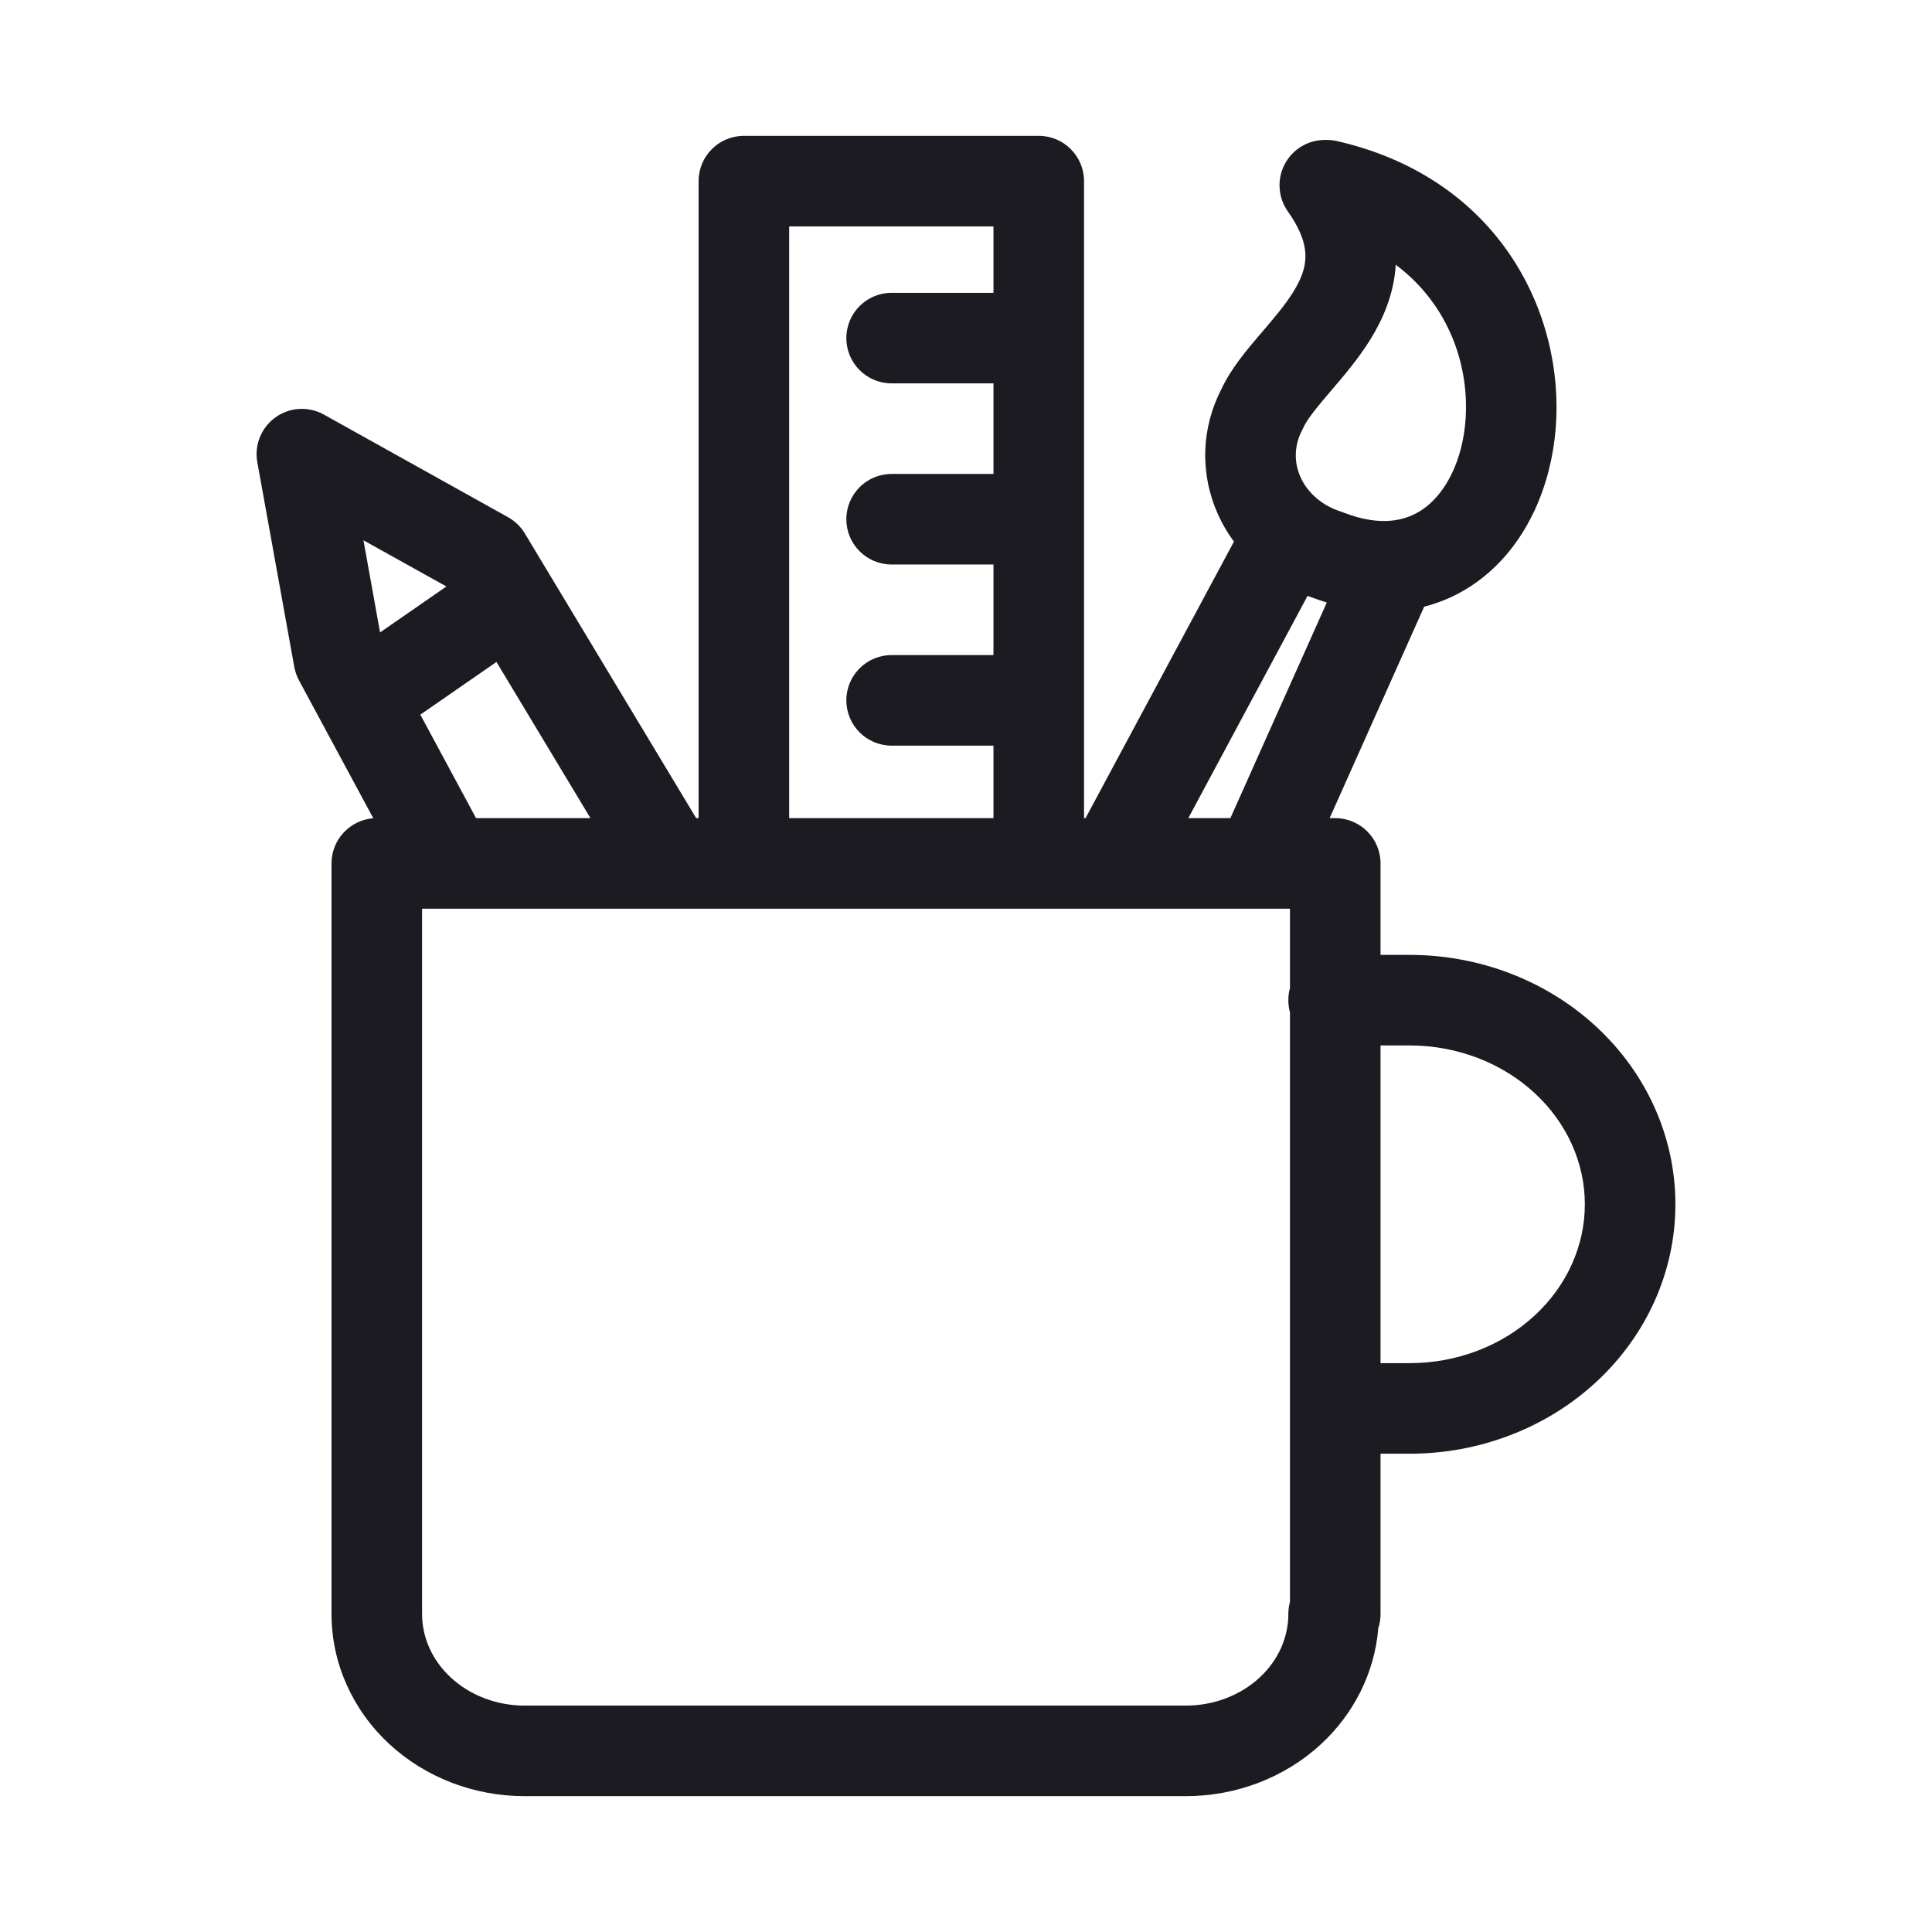 <svg viewBox="0 0 32 32" fill="none" class="icon_icon__RdICC icon_appearance-default__AeU7K" xmlns="http://www.w3.org/2000/svg" width="34px" height="34px"><path fill-rule="evenodd" clip-rule="evenodd" d="M11.571 3C11.571 2.586 11.907 2.25 12.321 2.25H17.205C17.619 2.25 17.955 2.586 17.955 3V5.584L17.955 5.6L17.955 5.617V8.584L17.955 8.6L17.955 8.617V11.584C17.955 11.589 17.955 11.595 17.955 11.6C17.955 11.606 17.955 11.611 17.955 11.617V13.551H17.98L20.438 8.971C20.333 8.829 20.243 8.676 20.171 8.514C20.023 8.183 19.952 7.825 19.963 7.464C19.975 7.11 20.066 6.764 20.228 6.449C20.388 6.105 20.654 5.793 20.852 5.56L20.903 5.501C21.111 5.257 21.284 5.054 21.419 4.838C21.558 4.615 21.62 4.43 21.622 4.255C21.625 4.088 21.574 3.845 21.33 3.501C21.169 3.272 21.148 2.972 21.277 2.723C21.406 2.474 21.663 2.318 21.943 2.318H21.98C22.036 2.318 22.092 2.324 22.147 2.337C24.843 2.956 25.92 5.21 25.767 7.098C25.691 8.031 25.309 8.953 24.59 9.541C24.294 9.783 23.956 9.955 23.589 10.048L22.023 13.551H22.116C22.53 13.551 22.866 13.887 22.866 14.301V15.816H23.349C24.498 15.816 25.611 16.238 26.44 17.006C27.271 17.775 27.75 18.832 27.75 19.947C27.75 21.062 27.271 22.119 26.44 22.888C25.611 23.656 24.498 24.078 23.349 24.078H22.866V26.734C22.866 26.816 22.853 26.894 22.829 26.968C22.769 27.699 22.429 28.38 21.882 28.887C21.279 29.445 20.472 29.75 19.642 29.75H8.688C7.858 29.75 7.052 29.445 6.448 28.887C5.843 28.326 5.491 27.553 5.491 26.734V14.301C5.491 13.906 5.796 13.583 6.183 13.553L4.951 11.267C4.914 11.197 4.888 11.122 4.874 11.045L4.262 7.655C4.21 7.37 4.328 7.08 4.564 6.912C4.8 6.743 5.112 6.726 5.365 6.867L8.414 8.566C8.528 8.629 8.624 8.722 8.692 8.834L11.531 13.551H11.571V3ZM16.455 10.85H14.768C14.354 10.85 14.018 11.186 14.018 11.6C14.018 12.014 14.354 12.35 14.768 12.35H16.455V13.551H13.071V3.75H16.455V4.85H14.768C14.354 4.85 14.018 5.186 14.018 5.6C14.018 6.014 14.354 6.35 14.768 6.35H16.455V7.85H14.768C14.354 7.85 14.018 8.186 14.018 8.6C14.018 9.014 14.354 9.35 14.768 9.35H16.455V10.85ZM12.321 15.051L12.303 15.051H11.12L11.107 15.051H7.437L7.425 15.051H6.991V26.734C6.991 27.117 7.155 27.497 7.468 27.786C7.782 28.077 8.22 28.25 8.688 28.25H19.642C20.11 28.25 20.548 28.077 20.863 27.786C21.175 27.497 21.339 27.117 21.339 26.734C21.339 26.665 21.348 26.597 21.366 26.533V16.768C21.348 16.703 21.339 16.636 21.339 16.566C21.339 16.496 21.348 16.428 21.366 16.364V15.051H20.878C20.869 15.051 20.861 15.051 20.853 15.051H18.461C18.439 15.052 18.416 15.052 18.394 15.051H17.223L17.205 15.051H12.321ZM8.223 10.964L9.78 13.551H7.885L6.962 11.837L8.223 10.964ZM6.295 10.475L7.394 9.714L6.02 8.949L6.295 10.475ZM21.976 9.98C21.894 9.955 21.812 9.926 21.729 9.895C21.705 9.887 21.681 9.879 21.657 9.87L19.682 13.551H20.379L21.976 9.98ZM24.272 6.977C24.345 6.075 24.007 5.05 23.118 4.385C23.088 4.876 22.903 5.292 22.693 5.63C22.495 5.948 22.247 6.237 22.052 6.465L21.994 6.533C21.765 6.802 21.642 6.962 21.586 7.086C21.58 7.1 21.573 7.114 21.566 7.128C21.501 7.251 21.467 7.382 21.463 7.513C21.458 7.644 21.484 7.776 21.54 7.901C21.596 8.027 21.682 8.144 21.797 8.244C21.911 8.344 22.051 8.423 22.208 8.473C22.222 8.478 22.237 8.483 22.251 8.489C22.916 8.747 23.352 8.615 23.641 8.379C23.967 8.113 24.22 7.615 24.272 6.977ZM23.349 17.316H22.866V22.578H23.349C24.136 22.578 24.881 22.288 25.421 21.787C25.959 21.289 26.25 20.625 26.25 19.947C26.25 19.269 25.959 18.605 25.421 18.107C24.881 17.606 24.136 17.316 23.349 17.316Z" fill="#1B1B21"></path></svg>